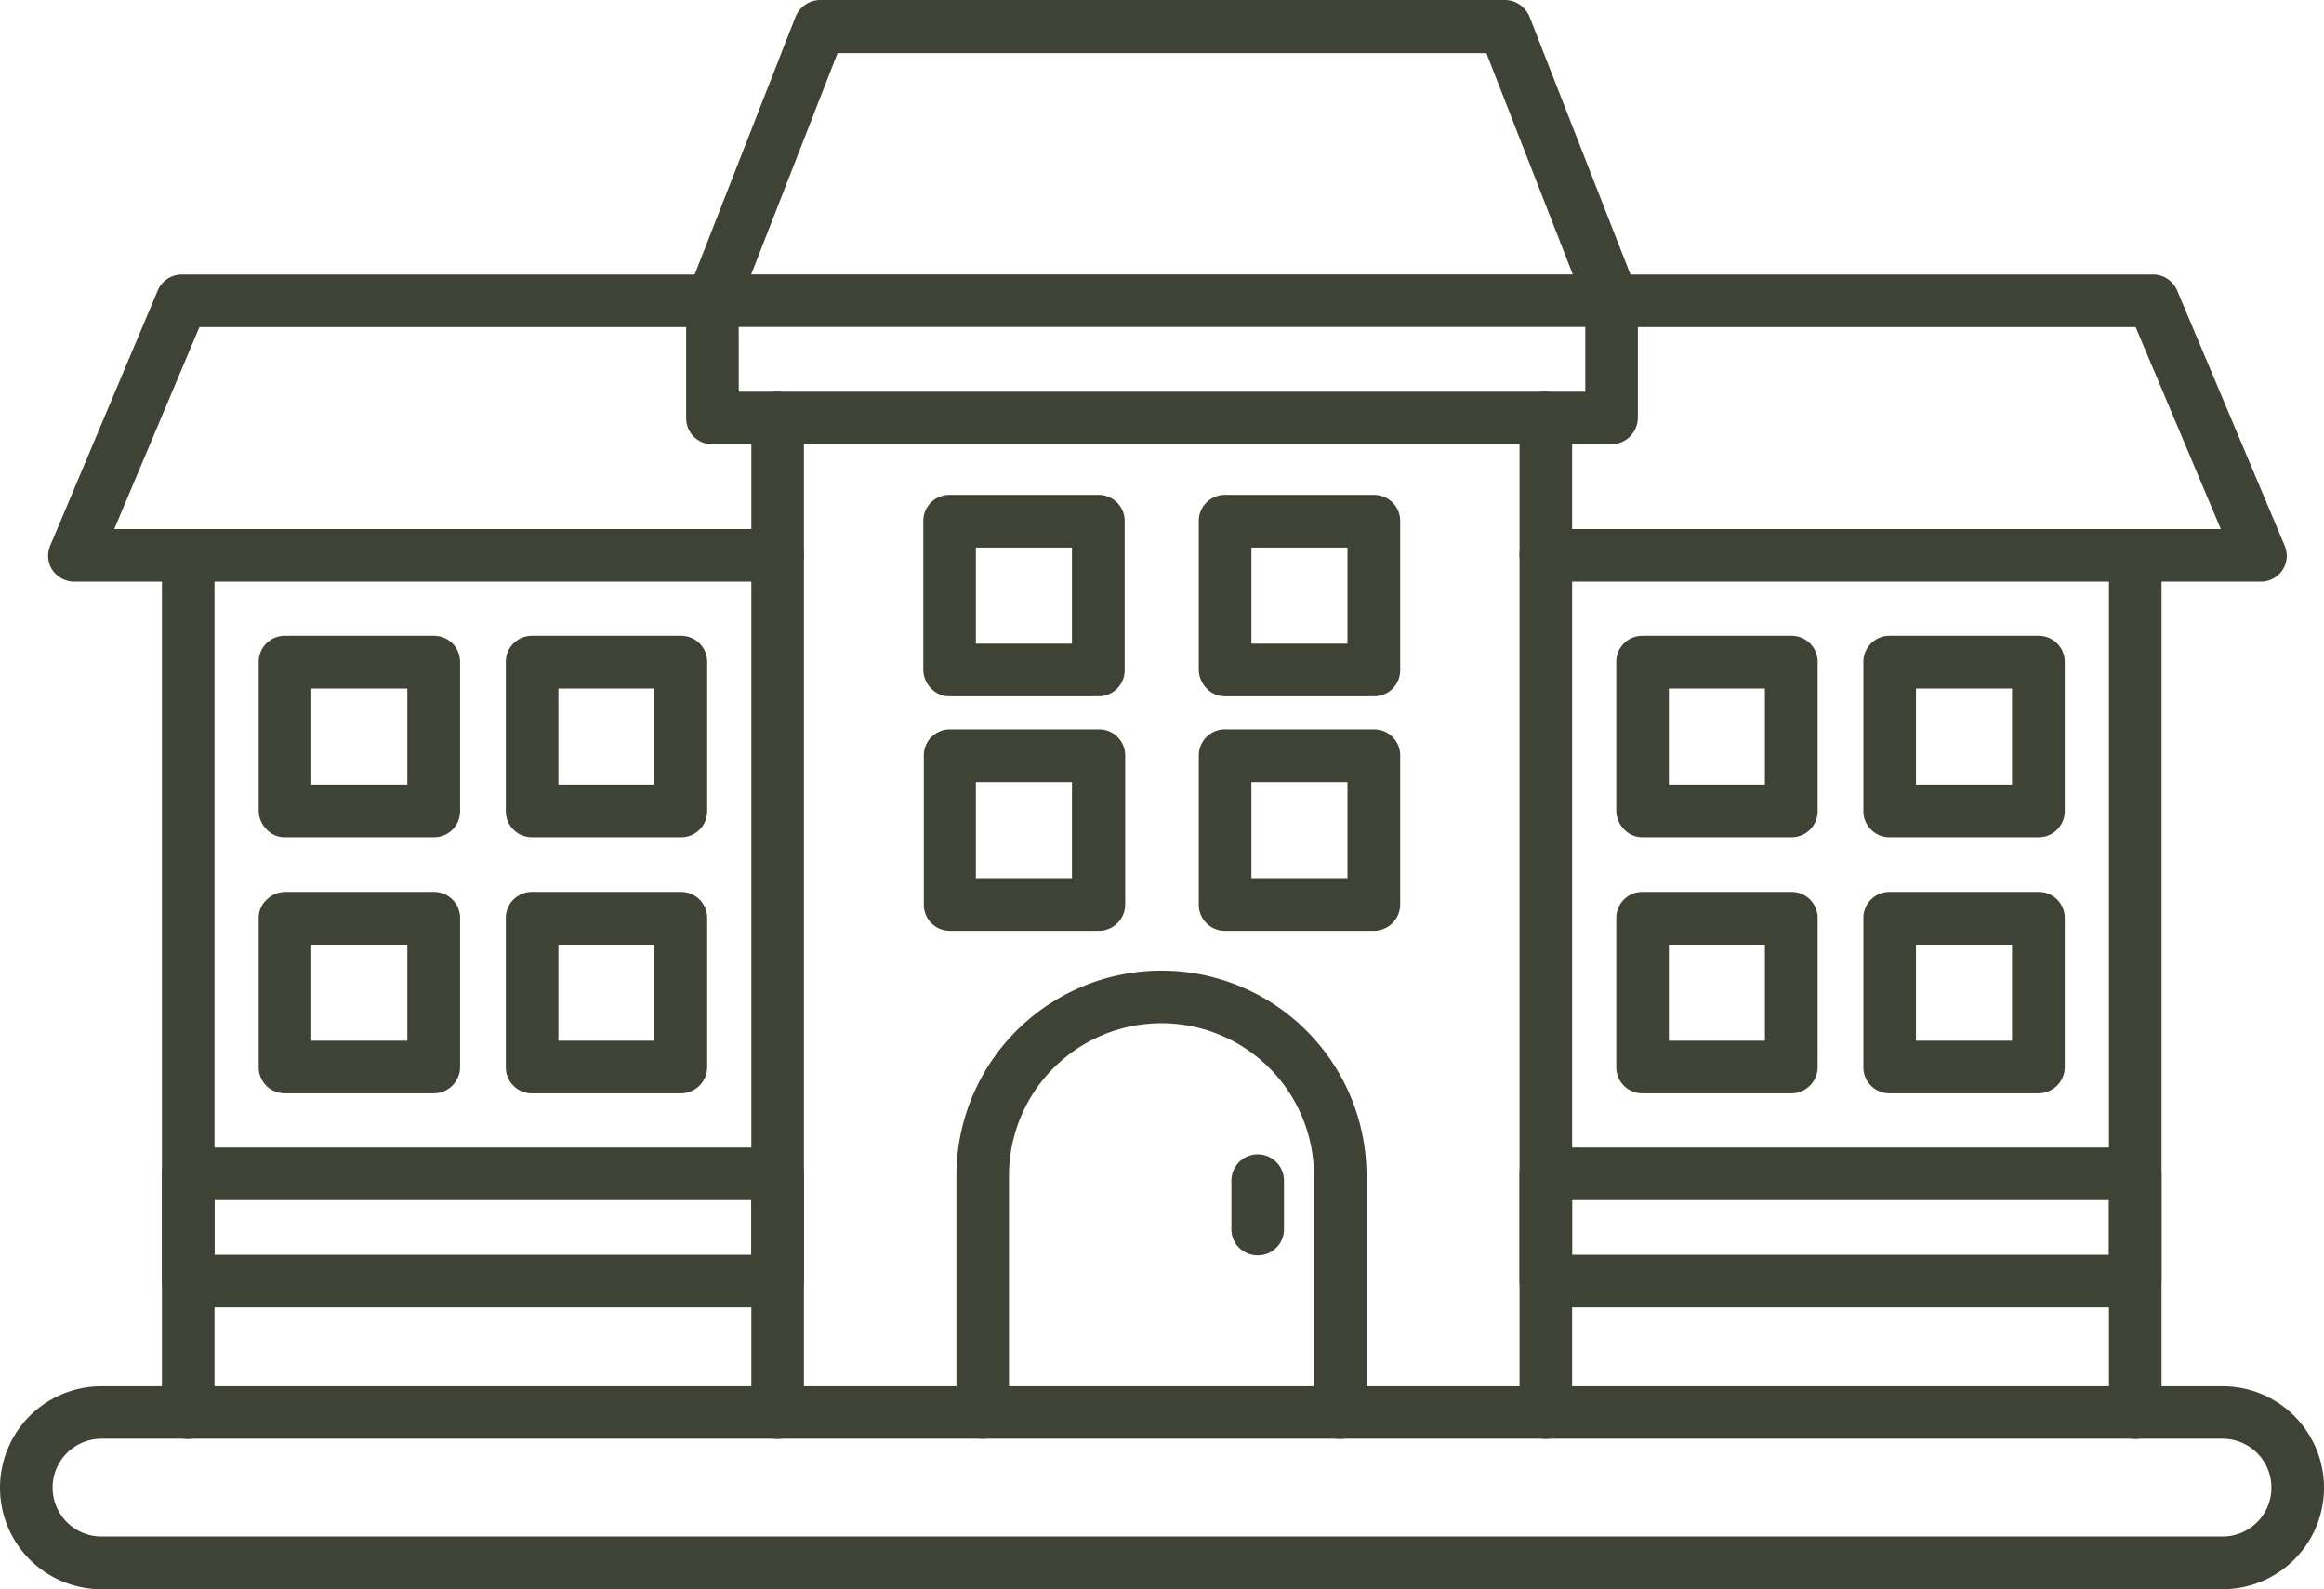 <svg xmlns="http://www.w3.org/2000/svg" id="icone-essad" width="72.577" height="49.621" viewBox="0 0 72.577 49.621"><g id="Groupe_1520" data-name="Groupe 1520" transform="translate(65.861 16.519)"><path id="Trac&#xE9;_1455" data-name="Trac&#xE9; 1455" d="M406.221,203.607a.813.813,0,0,1-.821-.821V176.021a.821.821,0,1,1,1.642,0v26.765A.813.813,0,0,1,406.221,203.607Z" transform="translate(-405.4 -175.2)" fill="#3f4336"></path></g><g id="Groupe_1521" data-name="Groupe 1521" transform="translate(5.057 16.519)"><path id="Trac&#xE9;_1456" data-name="Trac&#xE9; 1456" d="M35.921,203.607a.813.813,0,0,1-.821-.821V176.021a.821.821,0,1,1,1.642,0v26.765A.813.813,0,0,1,35.921,203.607Z" transform="translate(-35.1 -175.2)" fill="#3f4336"></path></g><g id="Groupe_1522" data-name="Groupe 1522" transform="translate(23.464 12.233)"><path id="Trac&#xE9;_1457" data-name="Trac&#xE9; 1457" d="M172.011,181.792a.813.813,0,0,1-.821-.821v-31.05a.821.821,0,1,1,1.642,0v31.05A.813.813,0,0,1,172.011,181.792Zm-23.99,0a.813.813,0,0,1-.821-.821v-31.05a.821.821,0,1,1,1.642,0v31.05A.813.813,0,0,1,148.021,181.792Z" transform="translate(-147.2 -149.1)" fill="#3f4336"></path></g><g id="Groupe_1523" data-name="Groupe 1523" transform="translate(21.428 8.571)"><path id="Trac&#xE9;_1458" data-name="Trac&#xE9; 1458" d="M163.7,132.1H135.621a.813.813,0,0,1-.821-.821v-3.662a.813.813,0,0,1,.821-.821H163.7a.813.813,0,0,1,.821.821v3.662A.834.834,0,0,1,163.7,132.1Zm-27.257-1.642h26.436v-2.02H136.442Z" transform="translate(-134.8 -126.8)" fill="#3f4336"></path></g><g id="Groupe_1524" data-name="Groupe 1524" transform="translate(21.436)"><path id="Trac&#xE9;_1459" data-name="Trac&#xE9; 1459" d="M163.74,84.813a.831.831,0,0,1-.772-.525l-3.136-8.029H139.57l-3.136,8.029a.822.822,0,0,1-1.527-.608l3.35-8.555a.839.839,0,0,1,.772-.525h21.379a.84.84,0,0,1,.772.525l3.35,8.555a.831.831,0,0,1-.46,1.067A1.445,1.445,0,0,1,163.74,84.813Z" transform="translate(-134.849 -74.6)" fill="#3f4336"></path></g><g id="Groupe_1525" data-name="Groupe 1525" transform="translate(1.507 8.571)"><path id="Trac&#xE9;_1460" data-name="Trac&#xE9; 1460" d="M36.257,136.389H14.3a.834.834,0,0,1-.69-.361.809.809,0,0,1-.066-.772l3.35-7.947a.819.819,0,0,1,.755-.509H34.221a.821.821,0,1,1,0,1.642H18.2l-2.66,6.305H36.257a.821.821,0,1,1,0,1.642Z" transform="translate(-13.479 -126.8)" fill="#3f4336"></path></g><g id="Groupe_1526" data-name="Groupe 1526" transform="translate(47.454 8.571)"><path id="Trac&#xE9;_1461" data-name="Trac&#xE9; 1461" d="M316.436,136.389H294.121a.821.821,0,1,1,0-1.642H315.2l-2.66-6.305H296.157a.821.821,0,1,1,0-1.642h16.929a.819.819,0,0,1,.755.509l3.35,7.947a.807.807,0,0,1-.755,1.133Z" transform="translate(-293.3 -126.8)" fill="#3f4336"></path></g><g id="Groupe_1527" data-name="Groupe 1527" transform="translate(0 43.283)"><path id="Trac&#xE9;_1462" data-name="Trac&#xE9; 1462" d="M73.708,344.538H7.469a3.169,3.169,0,1,1,0-6.338H73.708a3.169,3.169,0,0,1,0,6.338Zm-66.238-4.7a1.527,1.527,0,0,0,0,3.054H73.708a1.527,1.527,0,0,0,0-3.054Z" transform="translate(-4.3 -338.2)" fill="#3f4336"></path></g><g id="Groupe_1528" data-name="Groupe 1528" transform="translate(29.868 30.311)"><path id="Trac&#xE9;_1463" data-name="Trac&#xE9; 1463" d="M198.187,273.814a.813.813,0,0,1-.821-.821V265.6a4.762,4.762,0,0,0-9.524,0v7.389a.821.821,0,1,1-1.642,0V265.6a6.4,6.4,0,0,1,12.808,0v7.389A.813.813,0,0,1,198.187,273.814Z" transform="translate(-186.2 -259.2)" fill="#3f4336"></path></g><g id="Groupe_1533" data-name="Groupe 1533" transform="translate(8.079 19.852)"><g id="Groupe_1529" data-name="Groupe 1529" transform="translate(0 0)"><path id="Trac&#xE9;_1464" data-name="Trac&#xE9; 1464" d="M54.321,201.789a.77.77,0,0,1-.575-.246.836.836,0,0,1-.246-.575v-4.647a.813.813,0,0,1,.821-.821h4.647a.813.813,0,0,1,.821.821v4.647a.813.813,0,0,1-.821.821Zm.821-1.642h3v-3h-3Z" transform="translate(-53.5 -195.5)" fill="#3f4336"></path></g><g id="Groupe_1530" data-name="Groupe 1530" transform="translate(0 7.997)"><path id="Trac&#xE9;_1465" data-name="Trac&#xE9; 1465" d="M58.968,250.489H54.321a.813.813,0,0,1-.821-.821v-4.647a.77.77,0,0,1,.246-.575.836.836,0,0,1,.575-.246h4.647a.813.813,0,0,1,.821.821v4.647A.823.823,0,0,1,58.968,250.489Zm-3.826-1.642h3v-3h-3Z" transform="translate(-53.5 -244.2)" fill="#3f4336"></path></g><g id="Groupe_1531" data-name="Groupe 1531" transform="translate(7.717 0)"><path id="Trac&#xE9;_1466" data-name="Trac&#xE9; 1466" d="M105.968,201.789h-4.647a.813.813,0,0,1-.821-.821v-4.647a.813.813,0,0,1,.821-.821h4.647a.813.813,0,0,1,.821.821v4.647A.813.813,0,0,1,105.968,201.789Zm-3.826-1.642h3v-3h-3Z" transform="translate(-100.5 -195.5)" fill="#3f4336"></path></g><g id="Groupe_1532" data-name="Groupe 1532" transform="translate(7.717 7.997)"><path id="Trac&#xE9;_1467" data-name="Trac&#xE9; 1467" d="M105.968,250.489h-4.647a.813.813,0,0,1-.821-.821v-4.647a.813.813,0,0,1,.821-.821h4.647a.813.813,0,0,1,.821.821v4.647A.823.823,0,0,1,105.968,250.489Zm-3.826-1.642h3v-3h-3Z" transform="translate(-100.5 -244.2)" fill="#3f4336"></path></g></g><g id="Groupe_1538" data-name="Groupe 1538" transform="translate(50.475 19.852)"><g id="Groupe_1534" data-name="Groupe 1534" transform="translate(0 0)"><path id="Trac&#xE9;_1468" data-name="Trac&#xE9; 1468" d="M312.521,201.789a.77.77,0,0,1-.575-.246.836.836,0,0,1-.246-.575v-4.647a.813.813,0,0,1,.821-.821h4.647a.813.813,0,0,1,.821.821v4.647a.813.813,0,0,1-.821.821Zm.821-1.642h3v-3h-3Z" transform="translate(-311.7 -195.5)" fill="#3f4336"></path></g><g id="Groupe_1535" data-name="Groupe 1535" transform="translate(0 7.997)"><path id="Trac&#xE9;_1469" data-name="Trac&#xE9; 1469" d="M317.168,250.489h-4.647a.813.813,0,0,1-.821-.821v-4.647a.813.813,0,0,1,.821-.821h4.647a.813.813,0,0,1,.821.821v4.647A.823.823,0,0,1,317.168,250.489Zm-3.826-1.642h3v-3h-3Z" transform="translate(-311.7 -244.2)" fill="#3f4336"></path></g><g id="Groupe_1536" data-name="Groupe 1536" transform="translate(7.717 0)"><path id="Trac&#xE9;_1470" data-name="Trac&#xE9; 1470" d="M364.168,201.789h-4.647a.813.813,0,0,1-.821-.821v-4.647a.813.813,0,0,1,.821-.821h4.647a.813.813,0,0,1,.821.821v4.647A.813.813,0,0,1,364.168,201.789Zm-3.826-1.642h3v-3h-3Z" transform="translate(-358.7 -195.5)" fill="#3f4336"></path></g><g id="Groupe_1537" data-name="Groupe 1537" transform="translate(7.717 7.997)"><path id="Trac&#xE9;_1471" data-name="Trac&#xE9; 1471" d="M364.168,250.489h-4.647a.813.813,0,0,1-.821-.821v-4.647a.813.813,0,0,1,.821-.821h4.647a.813.813,0,0,1,.821.821v4.647A.823.823,0,0,1,364.168,250.489Zm-3.826-1.642h3v-3h-3Z" transform="translate(-358.7 -244.2)" fill="#3f4336"></path></g></g><g id="Groupe_1539" data-name="Groupe 1539" transform="translate(5.057 35.829)"><path id="Trac&#xE9;_1472" data-name="Trac&#xE9; 1472" d="M54.328,297.792H35.921a.813.813,0,0,1-.821-.821v-3.35a.813.813,0,0,1,.821-.821H54.328a.813.813,0,0,1,.821.821v3.35A.823.823,0,0,1,54.328,297.792ZM36.742,296.15H53.507v-1.708H36.742Z" transform="translate(-35.1 -292.8)" fill="#3f4336"></path></g><g id="Groupe_1540" data-name="Groupe 1540" transform="translate(47.454 35.829)"><path id="Trac&#xE9;_1473" data-name="Trac&#xE9; 1473" d="M312.528,297.792H294.121a.813.813,0,0,1-.821-.821v-3.35a.813.813,0,0,1,.821-.821h18.407a.813.813,0,0,1,.821.821v3.35A.823.823,0,0,1,312.528,297.792Zm-17.586-1.642h16.765v-1.708H294.942Z" transform="translate(-293.3 -292.8)" fill="#3f4336"></path></g><g id="Groupe_1545" data-name="Groupe 1545" transform="translate(28.834 15.451)"><g id="Groupe_1541" data-name="Groupe 1541" transform="translate(8.604 0)"><path id="Trac&#xE9;_1474" data-name="Trac&#xE9; 1474" d="M233.121,174.989a.77.77,0,0,1-.575-.246.836.836,0,0,1-.246-.575v-4.647a.813.813,0,0,1,.821-.821h4.647a.813.813,0,0,1,.821.821v4.647a.813.813,0,0,1-.821.821Zm.821-1.642h3v-3h-3Z" transform="translate(-232.3 -168.7)" fill="#3f4336"></path></g><g id="Groupe_1542" data-name="Groupe 1542" transform="translate(8.604 7.323)"><path id="Trac&#xE9;_1475" data-name="Trac&#xE9; 1475" d="M237.768,219.589h-4.647a.813.813,0,0,1-.821-.821v-4.647a.813.813,0,0,1,.821-.821h4.647a.813.813,0,0,1,.821.821v4.647A.823.823,0,0,1,237.768,219.589Zm-3.826-1.642h3v-3h-3Z" transform="translate(-232.3 -213.3)" fill="#3f4336"></path></g><g id="Groupe_1543" data-name="Groupe 1543" transform="translate(0 0)"><path id="Trac&#xE9;_1476" data-name="Trac&#xE9; 1476" d="M180.721,174.989a.77.77,0,0,1-.575-.246.836.836,0,0,1-.246-.575v-4.647a.813.813,0,0,1,.821-.821h4.647a.813.813,0,0,1,.821.821v4.647a.813.813,0,0,1-.821.821Zm.821-1.642h3v-3h-3Z" transform="translate(-179.9 -168.7)" fill="#3f4336"></path></g><g id="Groupe_1544" data-name="Groupe 1544" transform="translate(0.016 7.323)"><path id="Trac&#xE9;_1477" data-name="Trac&#xE9; 1477" d="M185.468,219.589h-4.647a.813.813,0,0,1-.821-.821v-4.647a.813.813,0,0,1,.821-.821h4.647a.813.813,0,0,1,.821.821v4.647A.823.823,0,0,1,185.468,219.589Zm-3.842-1.642h3v-3h-3Z" transform="translate(-180 -213.3)" fill="#3f4336"></path></g></g><g id="Groupe_1546" data-name="Groupe 1546" transform="translate(38.456 36.042)"><path id="Trac&#xE9;_1478" data-name="Trac&#xE9; 1478" d="M239.321,297.253a.813.813,0,0,1-.821-.821v-1.511a.821.821,0,0,1,1.642,0v1.511A.813.813,0,0,1,239.321,297.253Z" transform="translate(-238.5 -294.1)" fill="#3f4336"></path></g></svg>